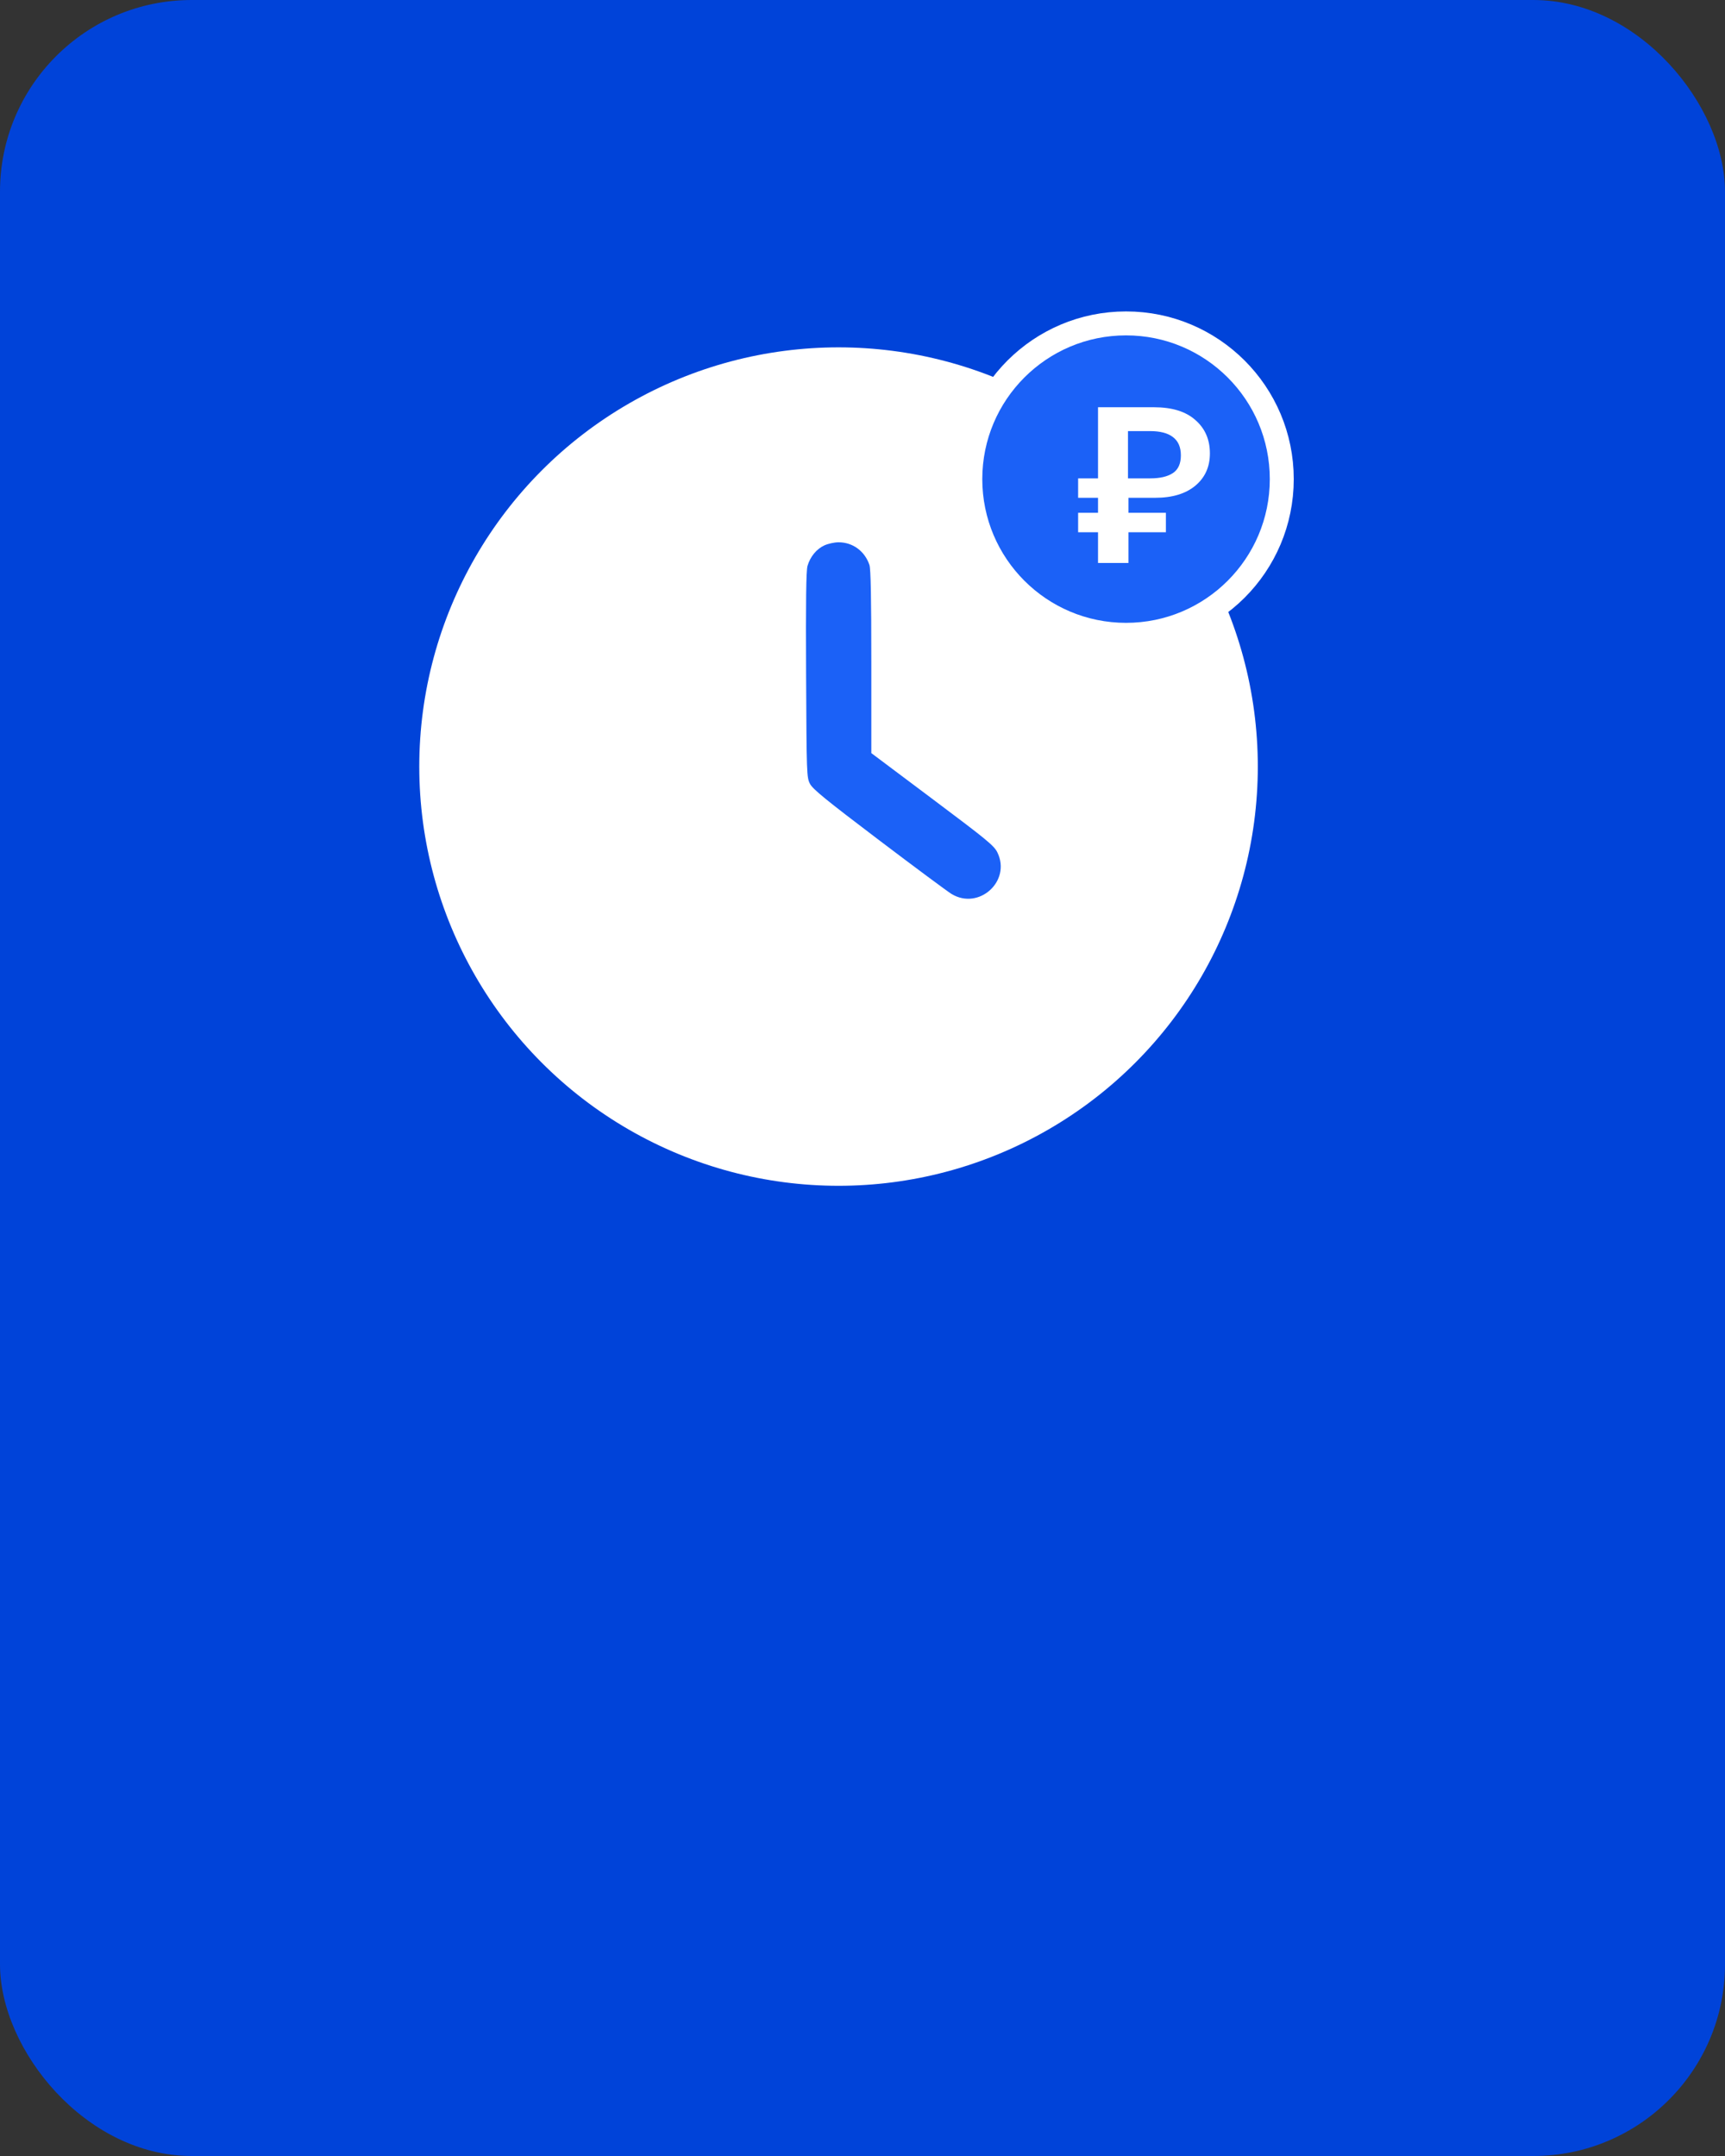 <?xml version="1.0" encoding="UTF-8"?> <svg xmlns="http://www.w3.org/2000/svg" width="144" height="180" viewBox="0 0 144 180" fill="none"><rect x="0" y="0" width="144" height="180" fill="#333333" stroke="none"/> <rect width="144" height="180" rx="16" fill="#0043D9"></rect> <circle cx="70" cy="64" r="35" fill="white"></circle> <path fill-rule="evenodd" clip-rule="evenodd" d="M68.822 45.531C68.165 45.829 67.63 46.48 67.408 47.252C67.294 47.646 67.262 50.188 67.292 56.346C67.332 64.672 67.341 64.907 67.616 65.44C67.845 65.883 68.933 66.771 73.36 70.126C76.364 72.402 79.097 74.431 79.432 74.635C81.712 76.016 84.423 73.571 83.265 71.179C82.988 70.606 82.438 70.153 77.846 66.709L72.736 62.876V55.256C72.736 49.922 72.689 47.495 72.58 47.17C72.192 46.012 71.19 45.275 70.001 45.275C69.662 45.275 69.132 45.39 68.822 45.531Z" fill="#1B61F7"></path> <circle cx="94" cy="40" r="13" fill="#1B61F7" stroke="white" stroke-width="2"></circle> <path d="M91.661 47V44.437H90V42.814H91.661V41.56H90V39.938H91.661V34H96.33C97.841 34 98.994 34.356 99.789 35.069C100.596 35.77 101 36.698 101 37.854C101 38.973 100.596 39.87 99.789 40.546C98.981 41.222 97.861 41.56 96.428 41.56H94.201V42.814H97.327V44.437H94.201V47H91.661ZM94.162 39.938H96.018C96.838 39.938 97.47 39.79 97.913 39.495C98.356 39.2 98.577 38.708 98.577 38.02C98.577 37.331 98.356 36.821 97.913 36.489C97.483 36.157 96.851 35.992 96.018 35.992H94.162V39.938Z" fill="white"></path> </svg> 